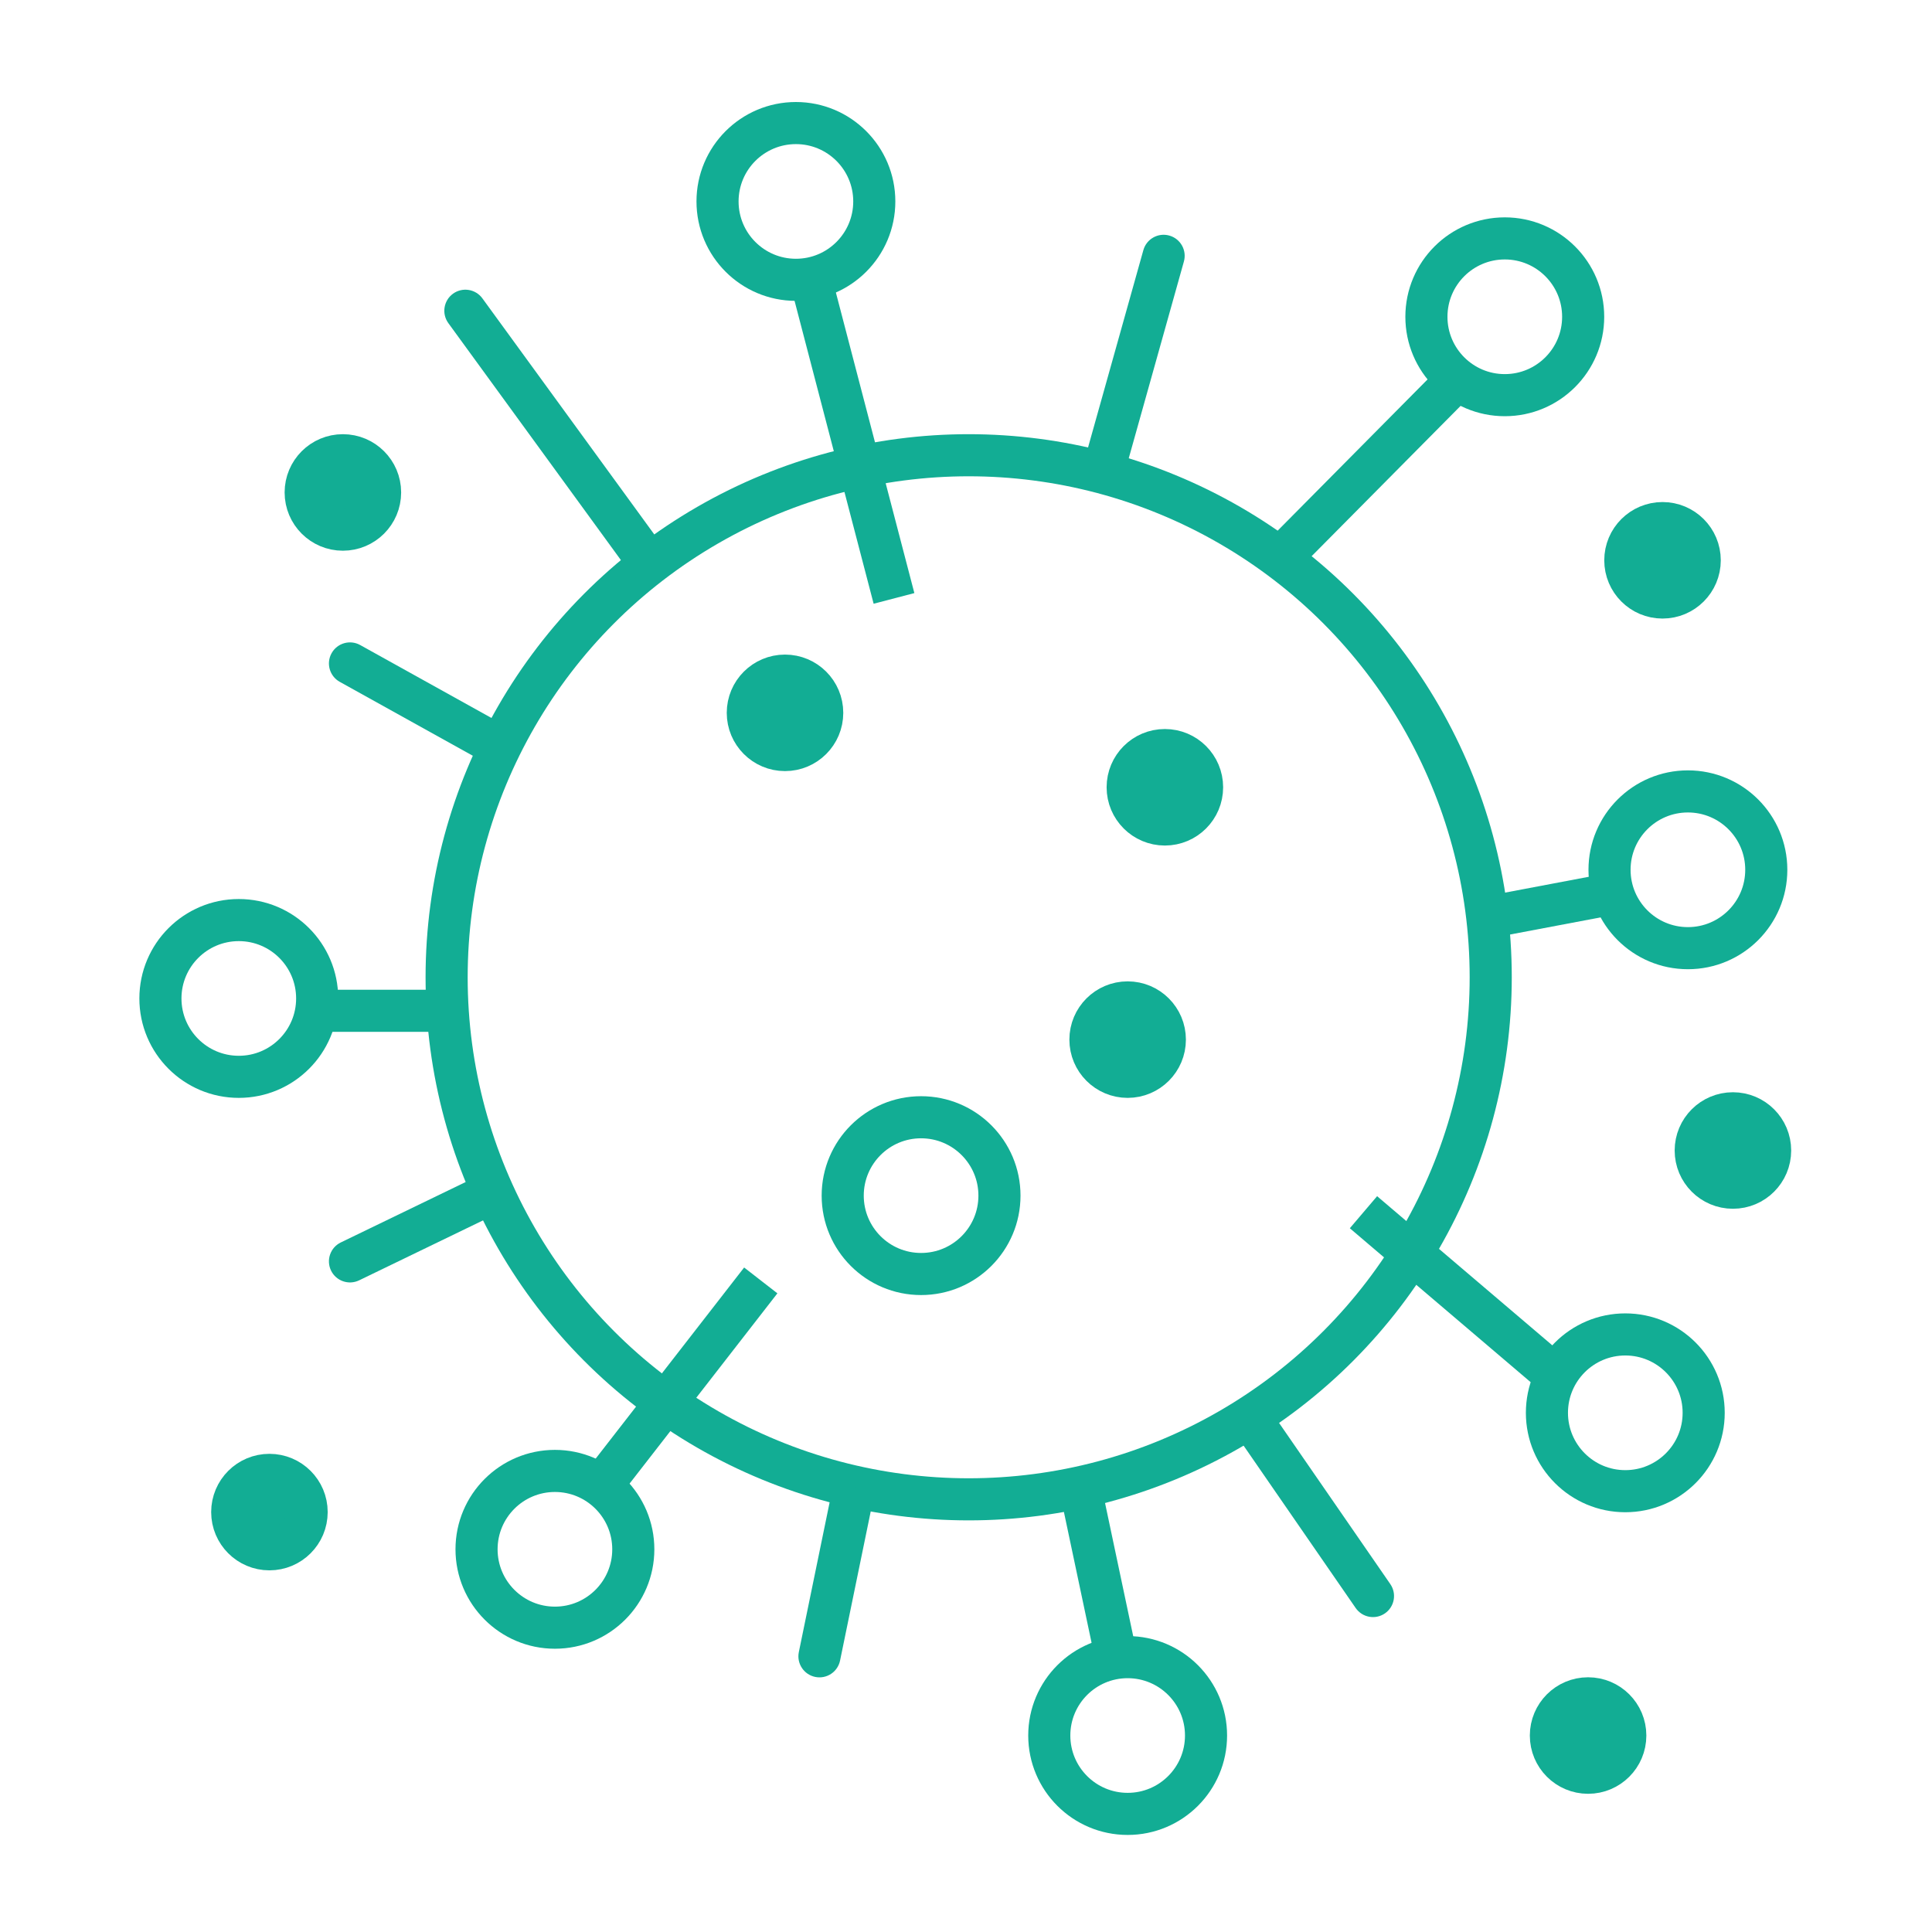 <svg width="257" height="257" viewBox="0 0 257 257" fill="none" xmlns="http://www.w3.org/2000/svg">
<circle cx="128.855" cy="130.001" r="69.444" stroke="#12AD94" stroke-width="5.6"/>
<path d="M64.168 39.688C63.258 38.438 61.507 38.163 60.257 39.073C59.007 39.983 58.731 41.734 59.641 42.985L64.168 39.688ZM157.485 34.786C157.902 33.297 157.034 31.752 155.545 31.335C154.056 30.917 152.51 31.786 152.093 33.275L157.485 34.786ZM180.334 213.901C181.213 215.173 182.956 215.493 184.229 214.615C185.502 213.736 185.821 211.992 184.943 210.72L180.334 213.901ZM106.263 219.764C105.952 221.278 106.927 222.759 108.442 223.07C109.957 223.382 111.437 222.406 111.748 220.891L106.263 219.764ZM45.336 165.273C43.944 165.946 43.361 167.621 44.035 169.013C44.708 170.405 46.383 170.987 47.775 170.313L45.336 165.273ZM47.915 85.805C46.563 85.054 44.859 85.541 44.108 86.893C43.357 88.245 43.844 89.95 45.196 90.701L47.915 85.805ZM206.901 120.322L206.381 117.571L206.901 120.322ZM59.641 42.985L84.412 77.003L88.939 73.707L64.168 39.688L59.641 42.985ZM105.031 37.481L116.213 80.31L121.631 78.895L110.449 36.066L105.031 37.481ZM152.093 33.275L144.286 61.125L149.679 62.636L157.485 34.786L152.093 33.275ZM192.254 48.094L168.624 71.935L172.601 75.877L196.231 52.036L192.254 48.094ZM179.558 163.385L205.086 185.116L208.716 180.852L183.187 159.12L179.558 163.385ZM163.878 190.06L180.334 213.901L184.943 210.72L168.486 186.879L163.878 190.06ZM151.41 220.803L146.412 197.173L140.933 198.332L145.931 221.962L151.41 220.803ZM110.905 197.189L106.263 219.764L111.748 220.891L116.39 198.316L110.905 197.189ZM98.988 168.607L77.679 196.035L82.102 199.47L103.411 172.043L98.988 168.607ZM47.775 170.313L67.396 160.819L64.957 155.778L45.336 165.273L47.775 170.313ZM43.39 137.258H59.425V131.658H43.39V137.258ZM45.196 90.701L66.083 102.305L68.802 97.409L47.915 85.805L45.196 90.701ZM214.187 116.094L206.381 117.571L207.422 123.073L215.228 121.596L214.187 116.094ZM206.381 117.571L198.574 119.048L199.615 124.55L207.422 123.073L206.381 117.571Z" fill="#12AD94"/>
<circle cx="200.171" cy="42.139" r="10.426" stroke="#12AD94" stroke-width="5.6"/>
<circle cx="224.53" cy="115.702" r="10.426" stroke="#12AD94" stroke-width="5.6"/>
<circle cx="216.202" cy="187.936" r="10.426" stroke="#12AD94" stroke-width="5.6"/>
<circle cx="150.004" cy="230.863" r="10.426" stroke="#12AD94" stroke-width="5.6"/>
<circle cx="73.817" cy="206.093" r="10.426" stroke="#12AD94" stroke-width="5.6"/>
<circle cx="31.765" cy="132.817" r="10.426" stroke="#12AD94" stroke-width="5.6"/>
<circle cx="122.525" cy="159.046" r="10.426" stroke="#12AD94" stroke-width="5.6"/>
<circle cx="105.874" cy="26.796" r="10.426" stroke="#12AD94" stroke-width="5.6"/>
<circle cx="45.611" cy="65.507" r="4.95" fill="#12AD94" stroke="#12AD94" stroke-width="5.6"/>
<circle cx="104.424" cy="94.824" r="4.95" fill="#12AD94" stroke="#12AD94" stroke-width="5.6"/>
<circle cx="154.955" cy="104.726" r="4.95" fill="#12AD94" stroke="#12AD94" stroke-width="5.6"/>
<circle cx="150.002" cy="138.293" r="4.95" fill="#12AD94" stroke="#12AD94" stroke-width="5.6"/>
<circle cx="35.84" cy="201.142" r="4.95" fill="#12AD94" stroke="#12AD94" stroke-width="5.6"/>
<circle cx="221.153" cy="74.533" r="4.95" fill="#12AD94" stroke="#12AD94" stroke-width="5.6"/>
<circle cx="230.518" cy="153.043" r="4.95" fill="#12AD94" stroke="#12AD94" stroke-width="5.6"/>
<circle cx="211.252" cy="230.866" r="4.95" fill="#12AD94" stroke="#12AD94" stroke-width="5.6"/>
</svg>
